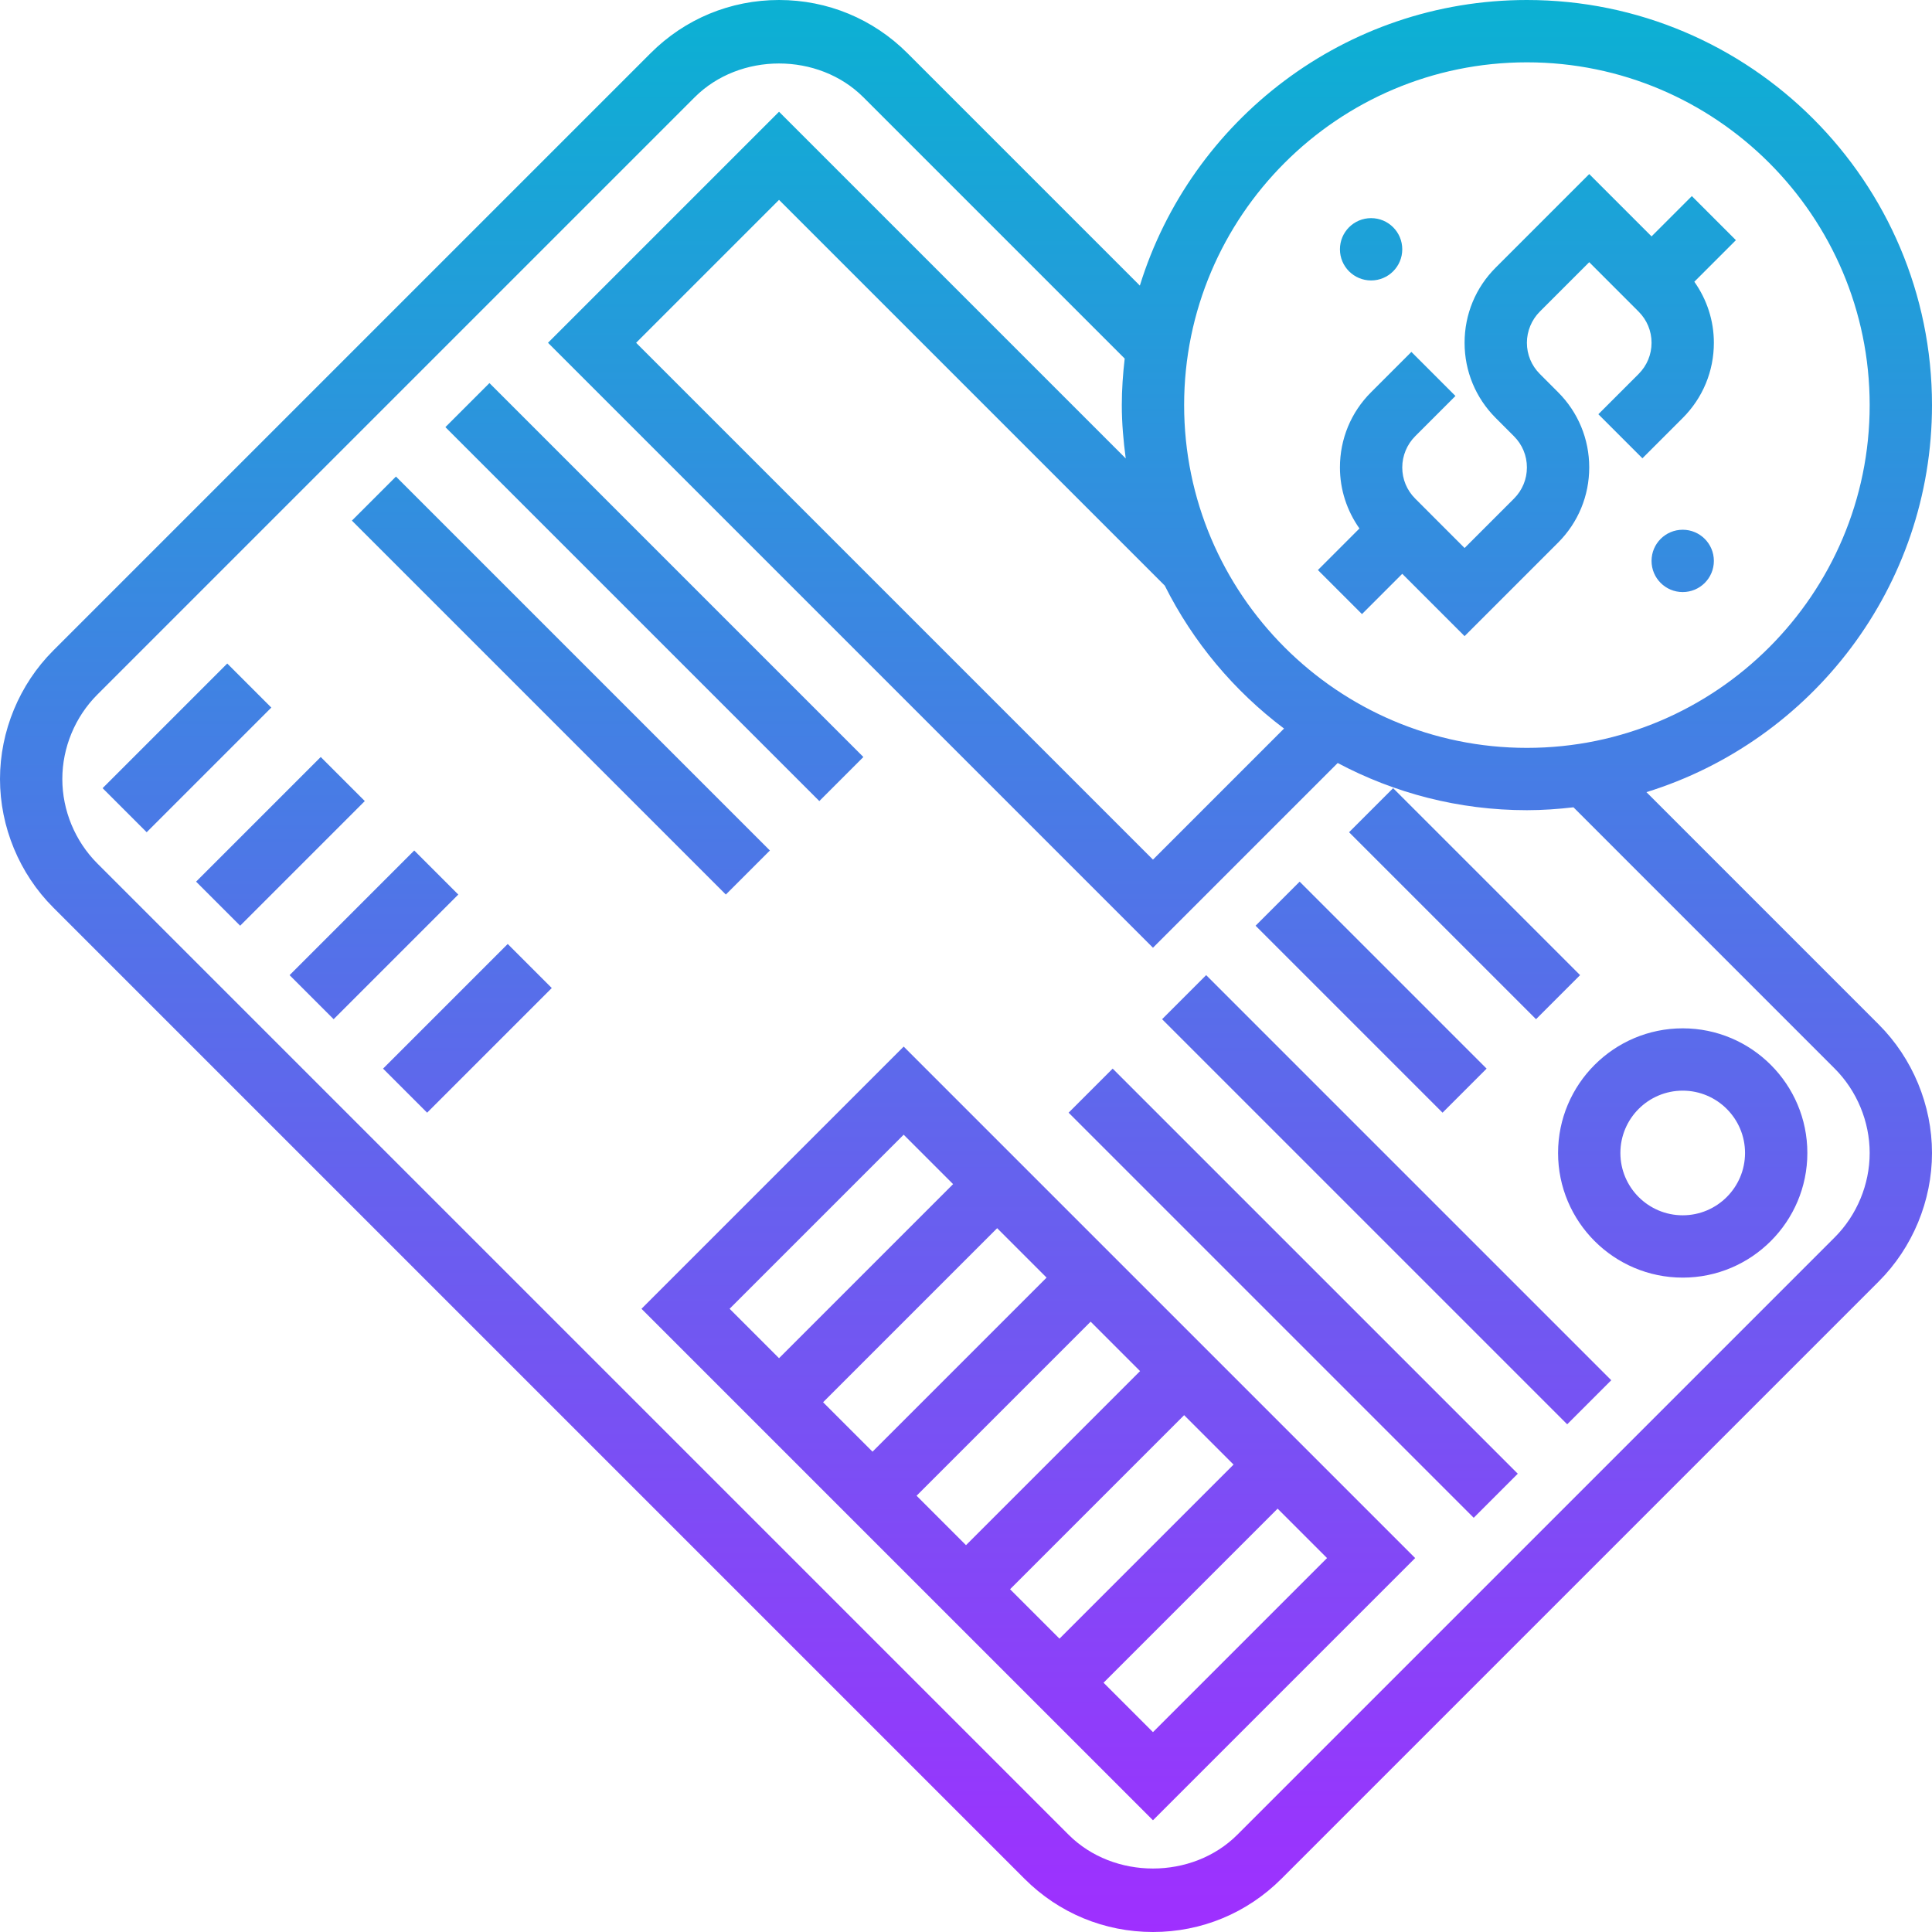 <svg height="496pt" viewBox="0 0 496 496" width="496pt" xmlns="http://www.w3.org/2000/svg" xmlns:xlink="http://www.w3.org/1999/xlink"><linearGradient id="a" gradientUnits="userSpaceOnUse" x1="248" x2="248" y1="496" y2="0"><stop offset="0" stop-color="#9f2fff"/><stop offset="1" stop-color="#0bb1d3"/></linearGradient><path d="m496 104c0-57.344-46.656-104-104-104-46.672 0-86.246 30.902-99.367 73.32l-59.664-59.664c-8.809-8.809-20.512-13.656-32.969-13.656s-24.168 4.848-32.969 13.656l-153.375 153.375c-8.68 8.68-13.656 20.695-13.656 32.969s4.977 24.289 13.656 32.969l249.375 249.375c8.801 8.809 20.512 13.656 32.969 13.656s24.16-4.848 32.969-13.656l153.375-153.375c8.68-8.68 13.656-20.695 13.656-32.969s-4.977-24.289-13.656-32.969l-59.656-59.664c42.418-13.129 73.312-52.703 73.312-99.367zm-196.969 46.344c7.258 14.496 17.77 27.023 30.617 36.695l-33.648 33.648-132.688-132.688 36.688-36.688zm172 124c5.695 5.703 8.969 13.594 8.969 21.656s-3.273 15.953-8.969 21.656l-153.375 153.375c-11.566 11.562-31.746 11.562-43.312 0l-249.375-249.375c-5.695-5.703-8.969-13.594-8.969-21.656s3.273-15.953 8.969-21.656l153.375-153.375c11.566-11.562 31.746-11.562 43.312 0l67.086 67.086c-.453 3.93-.742 7.898-.742 11.945 0 4.656.414 9.199 1.008 13.695l-89.008-89.008-59.312 59.312 155.312 155.312 47.426-47.426c14.512 7.707 31.031 12.113 48.574 12.113 4.047 0 8.023-.289 11.953-.742zm-79.031-82.344c-48.52 0-88-39.48-88-88s39.48-88 88-88 88 39.48 88 88-39.48 88-88 88zm53.656-130.344-10.672 10.672c3.223 4.559 5.016 9.969 5.016 15.672 0 7.289-2.84 14.152-8 19.312l-10.344 10.344-11.312-11.312 10.344-10.344c2.137-2.145 3.312-4.977 3.312-8s-1.176-5.855-3.32-8l-12.68-12.688-12.688 12.688c-2.105 2.105-3.312 5.016-3.312 8 0 3.023 1.176 5.855 3.32 8l4.68 4.688c5.16 5.16 8 12.023 8 19.312s-2.84 14.152-8 19.312l-24 24-16-16-10.344 10.344-11.312-11.312 10.664-10.672c-3.215-4.559-5.008-9.969-5.008-15.672 0-7.305 2.84-14.168 8-19.312l10.344-10.344 11.312 11.312-10.344 10.344c-2.105 2.105-3.312 5.016-3.312 8 0 3.023 1.176 5.855 3.32 8l12.68 12.688 12.688-12.688c2.137-2.145 3.312-4.977 3.312-8s-1.176-5.855-3.32-8l-4.68-4.688c-5.16-5.16-8-12.023-8-19.312 0-7.305 2.84-14.168 8-19.312l24-24 16 16 10.344-10.344zm-5.656 82.344c0 4.426-3.586 8-8 8s-8-3.574-8-8 3.586-8 8-8 8 3.574 8 8zm-96-80c0-4.426 3.586-8 8-8s8 3.574 8 8-3.586 8-8 8-8-3.574-8-8zm-179.312 272 131.312 131.312 67.312-67.312-131.312-131.312zm176 64-44.688 44.688-12.688-12.688 44.688-44.688zm-24-24-44.688 44.688-12.688-12.688 44.688-44.688zm-24-24-44.688 44.688-12.688-12.688 44.688-44.688zm-24-24-44.688 44.688-12.688-12.688 44.688-44.688zm-68.688 20.688-12.688-12.688 44.688-44.688 12.688 12.688zm-130.344-167.031-32 32-11.312-11.312 32-32zm24 24-32 32-11.312-11.312 32-32zm24 24-32 32-11.312-11.312 32-32zm12.688 12.688 11.312 11.312-32 32-11.312-11.312zm80-36.688-96-96 11.312-11.312 96 96zm-24 24-96-96 11.312-11.312 96 96zm245.656 98.344c17.648 0 32-14.352 32-32s-14.352-32-32-32-32 14.352-32 32 14.352 32 32 32zm0-48c8.824 0 16 7.176 16 16s-7.176 16-16 16-16-7.176-16-16 7.176-16 16-16zm-74.344-77.656 48 48-11.312 11.312-48-48zm12.688 83.312-48-48 11.312-11.312 48 48zm-60.688-35.312 104 104-11.312 11.312-104-104zm-24 24 104 104-11.312 11.312-104-104zm0 0" fill="url(#a)"/></svg>